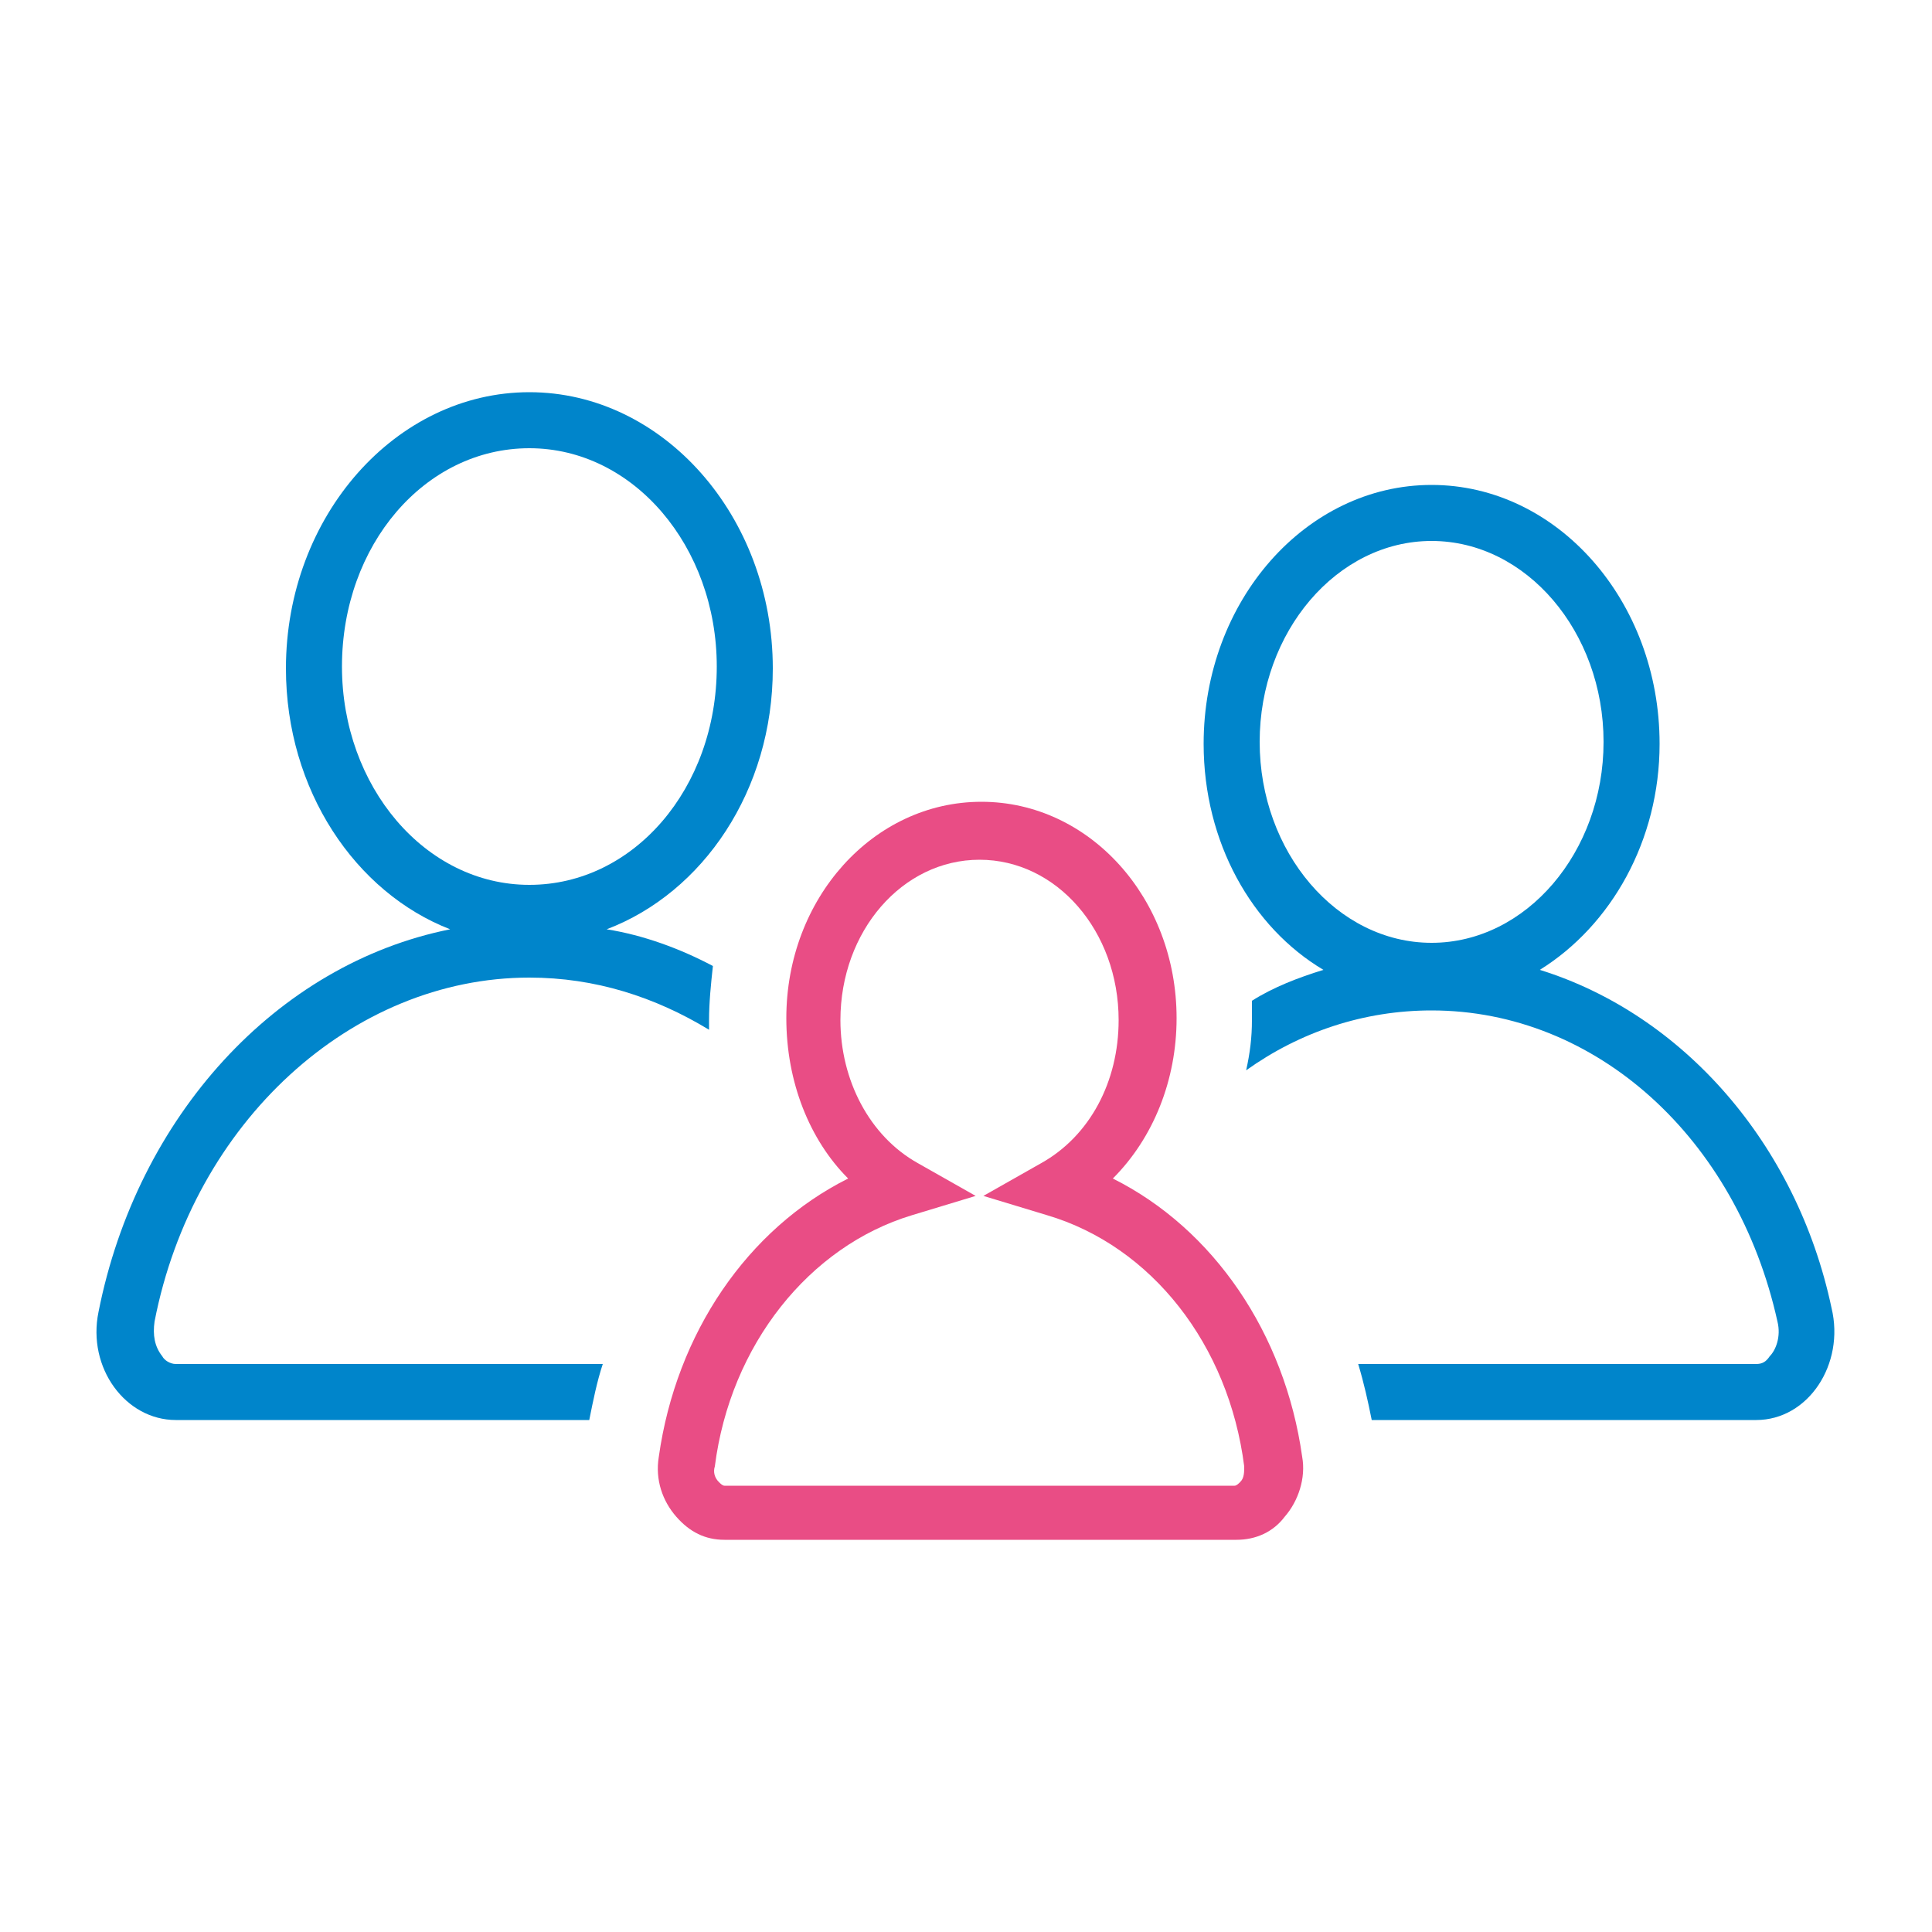 <?xml version="1.0" encoding="utf-8"?>
<!-- Generator: Adobe Illustrator 27.9.0, SVG Export Plug-In . SVG Version: 6.00 Build 0)  -->
<svg version="1.1" id="Layer_1" xmlns="http://www.w3.org/2000/svg" xmlns:xlink="http://www.w3.org/1999/xlink" x="0px" y="0px"
	 viewBox="0 0 100 100" style="enable-background:new 0 0 100 100;" xml:space="preserve">
<style type="text/css">
	.st0{fill:#0085CB;}
	.st1{fill:#E94D85;}
</style>
<g>
	<path class="st0" d="M9.1,73.5h21.4c0.2-1,0.4-2,0.7-2.9H9.1c-0.3,0-0.6-0.2-0.7-0.4C8,69.7,7.9,69.1,8,68.4
		c2-10.3,10.2-17.8,19.4-17.8c3.4,0,6.5,1,9.3,2.7c0-0.2,0-0.3,0-0.5c0-0.9,0.1-1.9,0.2-2.8c-1.7-0.9-3.6-1.6-5.5-1.9
		c5-1.9,8.6-7.2,8.6-13.5c0-7.9-5.7-14.3-12.6-14.3s-12.6,6.4-12.6,14.3c0,6.3,3.6,11.6,8.5,13.5c-9,1.8-16.2,9.7-18.2,19.8
		C4.5,70.8,6.5,73.5,9.1,73.5z M37.1,34.5c0,6.3-4.3,11.3-9.7,11.3s-9.7-5.1-9.7-11.3c0-6.3,4.3-11.3,9.7-11.3S37.1,28.3,37.1,34.5z
		"/>
	<path class="st0" d="M64.5,55.4c2.8-2,6.1-3.1,9.6-3.1c8.5,0,15.8,6.6,17.9,16.1c0.2,0.8-0.1,1.5-0.4,1.8c-0.2,0.3-0.4,0.4-0.7,0.4
		H70.3c0.3,1,0.5,1.9,0.7,2.9h19.9c2.7,0,4.6-2.9,3.9-5.8c-1.8-8.5-7.7-15.2-15.1-17.5c3.7-2.3,6.2-6.7,6.2-11.7
		c0-7.4-5.3-13.4-11.8-13.4s-11.8,6-11.8,13.4c0,5.1,2.5,9.5,6.2,11.7c-1.3,0.4-2.6,0.9-3.7,1.6c0,0.3,0,0.7,0,1
		C64.8,53.7,64.7,54.5,64.5,55.4z M74.1,28C79,28,83,32.7,83,38.4c0,5.7-4,10.4-8.9,10.4c-4.9,0-8.9-4.7-8.9-10.4
		C65.2,32.7,69.2,28,74.1,28z"/>
	<path class="st1" d="M43.9,61c-5.2,2.6-8.9,8-9.8,14.4c-0.2,1.2,0.2,2.3,0.9,3.1c0.7,0.8,1.5,1.2,2.5,1.2H64c1,0,1.9-0.4,2.5-1.2
		c0.7-0.8,1.1-2,0.9-3.1C66.5,69,62.8,63.6,57.6,61c2.1-2.1,3.3-5.1,3.3-8.3c0-6.2-4.5-11.2-10.1-11.2s-10.1,5-10.1,11.2
		C40.7,56,41.9,59,43.9,61z M57.9,52.8c0,3.2-1.5,6-4,7.4l-3,1.7l3.3,1c5.4,1.6,9.4,6.7,10.2,13c0,0.3,0,0.6-0.2,0.8
		c-0.1,0.1-0.2,0.2-0.3,0.2H37.5c-0.1,0-0.2-0.1-0.3-0.2c-0.2-0.2-0.3-0.5-0.2-0.8c0.8-6.3,4.9-11.4,10.2-13l3.3-1l-3-1.7
		c-2.5-1.4-4-4.3-4-7.4c0-4.6,3.2-8.3,7.2-8.3C54.7,44.5,57.9,48.2,57.9,52.8z"/>
</g>
</svg>
